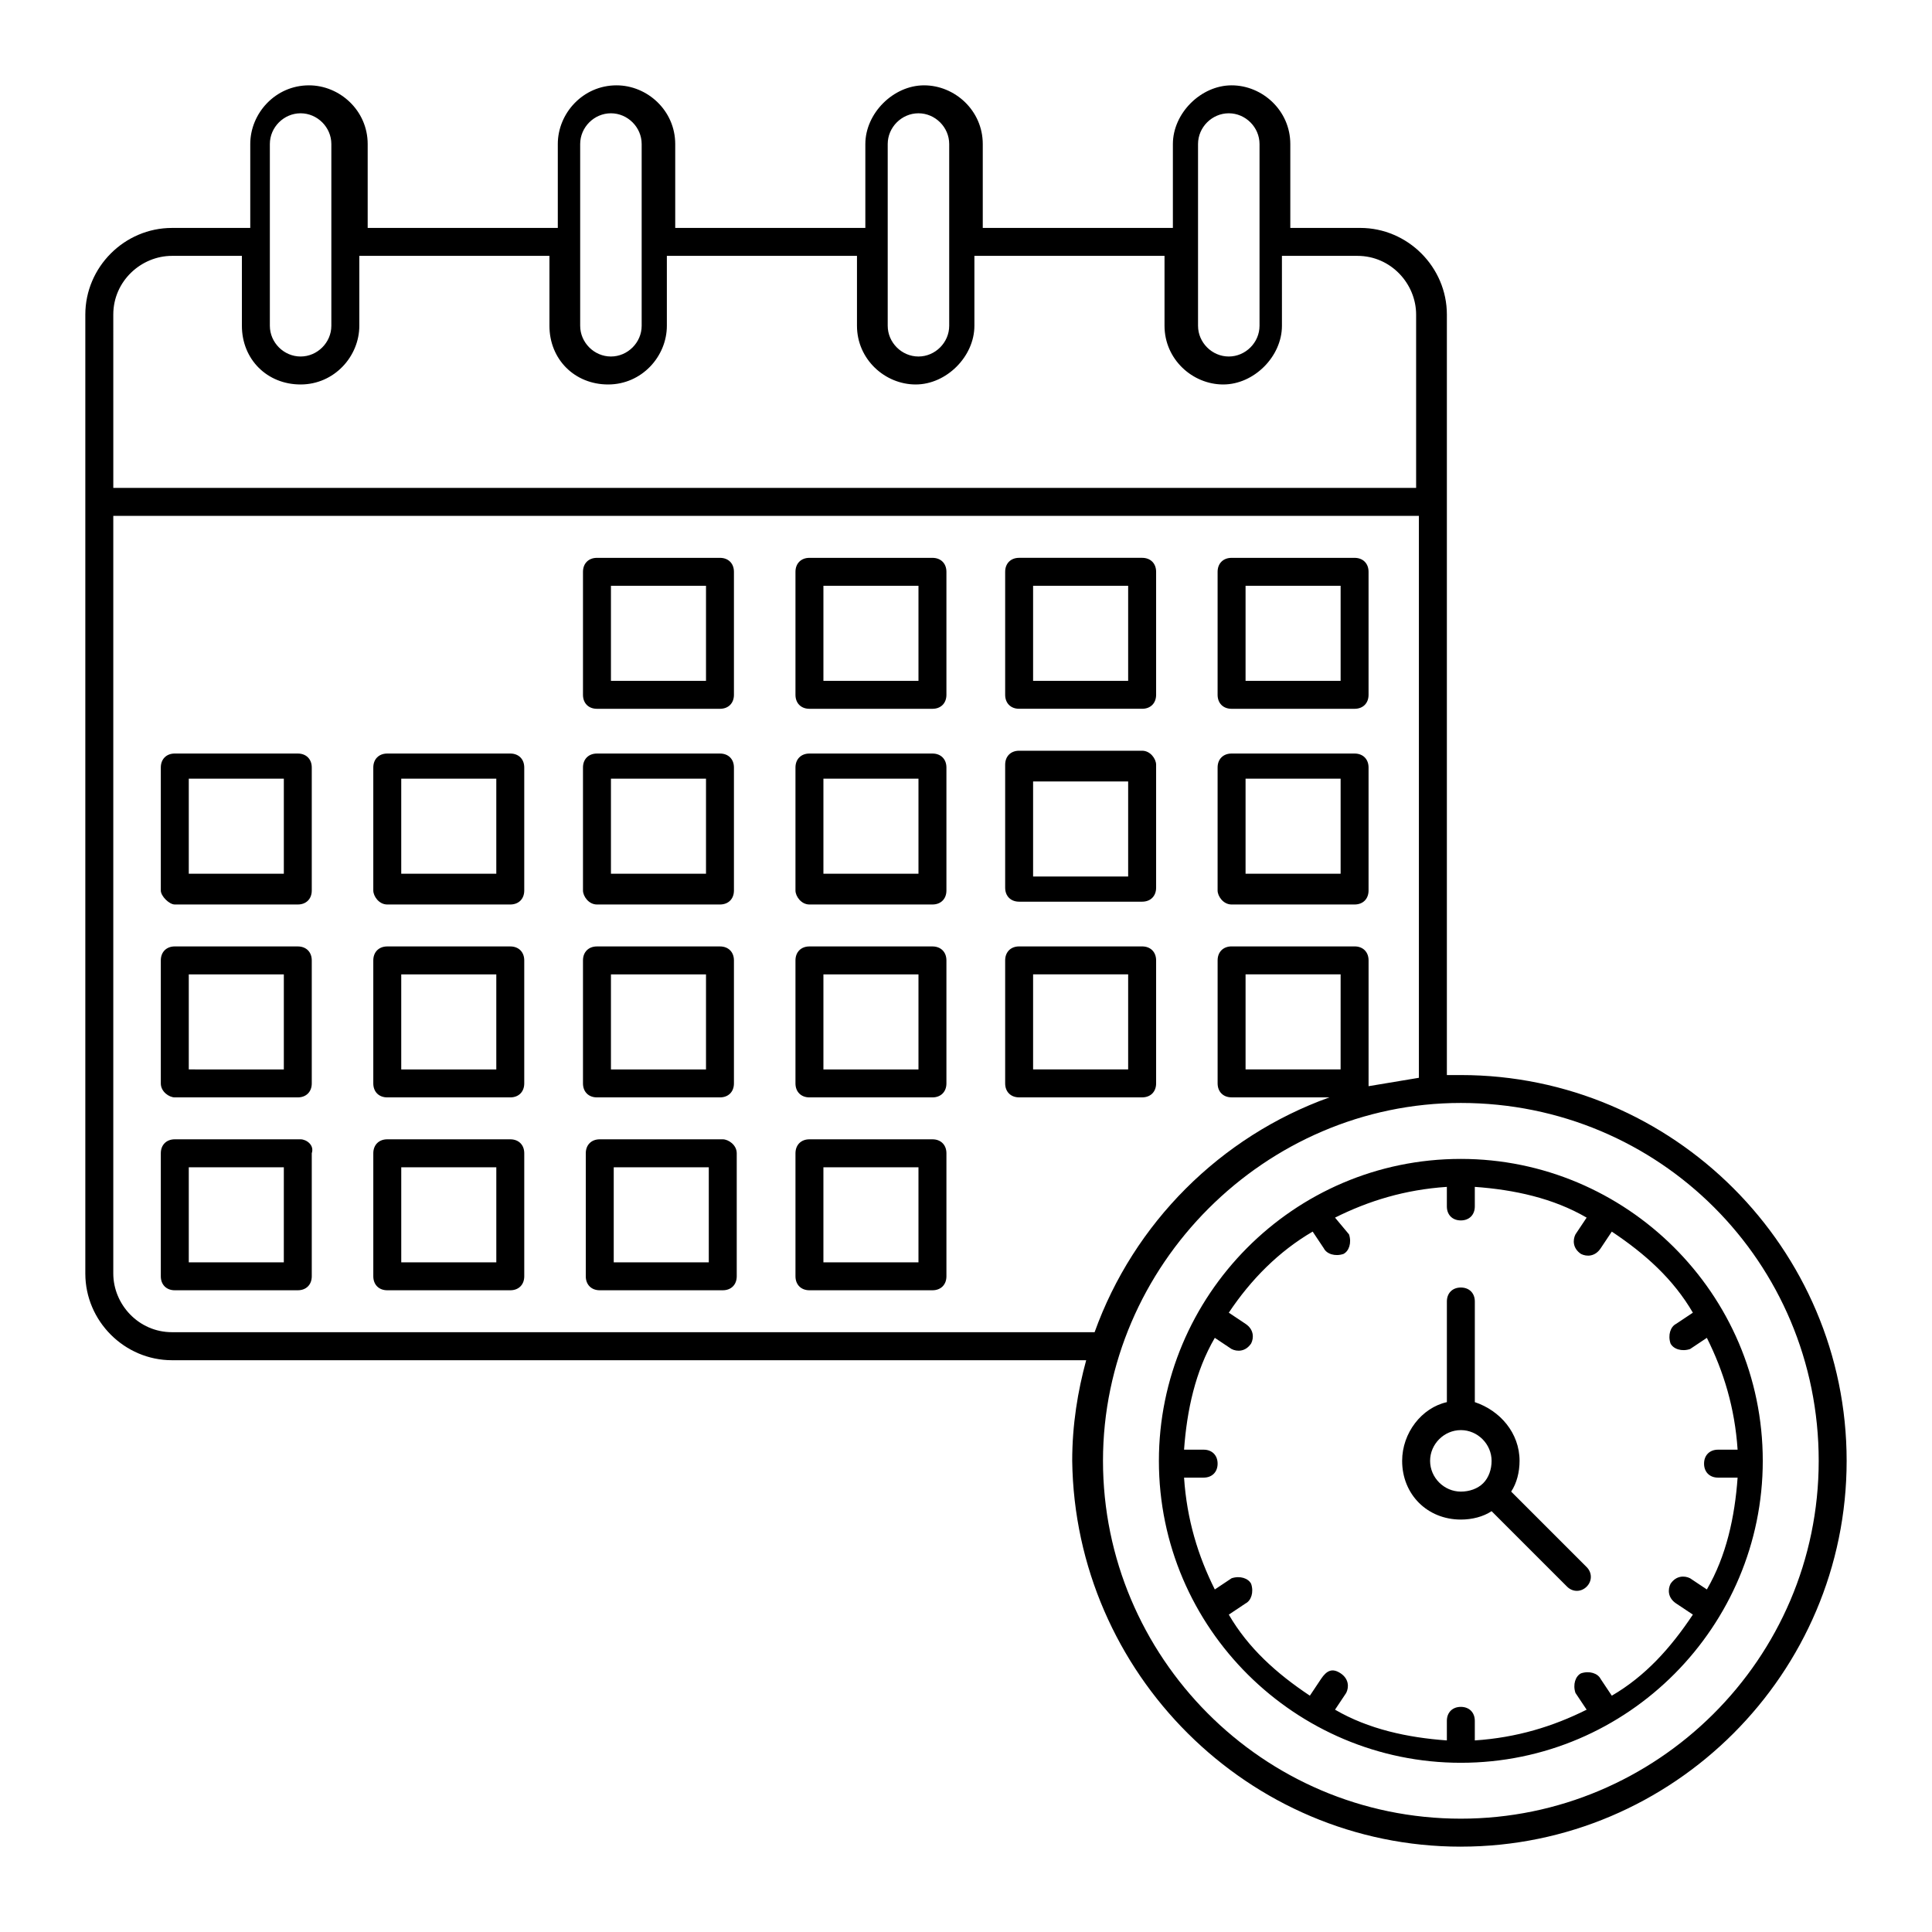 <?xml version="1.0" encoding="UTF-8"?>
<!-- Uploaded to: ICON Repo, www.iconrepo.com, Generator: ICON Repo Mixer Tools -->
<svg fill="#000000" width="800px" height="800px" version="1.1" viewBox="144 144 512 512" xmlns="http://www.w3.org/2000/svg">
 <g>
  <path d="m190.32 383.7h32.598c2.223 0 3.703-1.48 3.703-3.703v-32.598c0-2.223-1.48-3.703-3.703-3.703l-32.598-0.004c-2.223 0-3.703 1.48-3.703 3.703v32.598c0 1.484 2.223 3.707 3.703 3.707zm3.707-33.34h25.191v25.191h-25.191z"/>
  <path d="m190.32 434.82h32.598c2.223 0 3.703-1.48 3.703-3.703v-32.598c0-2.223-1.48-3.703-3.703-3.703l-32.598-0.004c-2.223 0-3.703 1.48-3.703 3.703v32.598c0 2.227 2.223 3.707 3.703 3.707zm3.707-32.598h25.191v25.191l-25.191-0.004z"/>
  <path d="m223.66 445.93h-33.34c-2.223 0-3.703 1.48-3.703 3.703v32.598c0 2.223 1.48 3.703 3.703 3.703h32.598c2.223 0 3.703-1.48 3.703-3.703v-32.598c0.746-2.223-1.477-3.703-2.961-3.703zm-3.703 32.602h-25.93v-25.191h25.191l-0.004 25.191z"/>
  <path d="m246.63 383.7h32.598c2.223 0 3.703-1.48 3.703-3.703v-32.598c0-2.223-1.48-3.703-3.703-3.703h-32.598c-2.223 0-3.703 1.48-3.703 3.703v32.598c0 1.48 1.48 3.703 3.703 3.703zm3.703-33.34h25.191v25.191h-25.191z"/>
  <path d="m246.63 434.82h32.598c2.223 0 3.703-1.48 3.703-3.703v-32.598c0-2.223-1.48-3.703-3.703-3.703h-32.598c-2.223 0-3.703 1.48-3.703 3.703v32.598c0 2.223 1.48 3.703 3.703 3.703zm3.703-32.598h25.191v25.191h-25.191z"/>
  <path d="m279.23 445.93h-32.598c-2.223 0-3.703 1.48-3.703 3.703v32.598c0 2.223 1.48 3.703 3.703 3.703h32.598c2.223 0 3.703-1.48 3.703-3.703v-32.598c0.004-2.223-1.477-3.703-3.703-3.703zm-3.703 32.602h-25.191v-25.191h25.191z"/>
  <path d="m302.2 331.84h32.598c2.223 0 3.703-1.48 3.703-3.703v-32.598c0-2.223-1.48-3.703-3.703-3.703h-32.598c-2.223 0-3.703 1.48-3.703 3.703v32.598c0 2.223 1.48 3.703 3.703 3.703zm3.707-32.598h25.191v25.191h-25.191z"/>
  <path d="m302.2 383.7h32.598c2.223 0 3.703-1.48 3.703-3.703v-32.598c0-2.223-1.48-3.703-3.703-3.703h-32.598c-2.223 0-3.703 1.48-3.703 3.703v32.598c0 1.48 1.48 3.703 3.703 3.703zm3.707-33.34h25.191v25.191h-25.191z"/>
  <path d="m302.2 434.82h32.598c2.223 0 3.703-1.48 3.703-3.703v-32.598c0-2.223-1.48-3.703-3.703-3.703h-32.598c-2.223 0-3.703 1.48-3.703 3.703v32.598c0 2.223 1.48 3.703 3.703 3.703zm3.707-32.598h25.191v25.191h-25.191z"/>
  <path d="m335.54 445.93h-32.598c-2.223 0-3.703 1.48-3.703 3.703v32.598c0 2.223 1.48 3.703 3.703 3.703h32.598c2.223 0 3.703-1.48 3.703-3.703v-32.598c0.004-2.223-2.219-3.703-3.703-3.703zm-3.703 32.602h-25.191v-25.191h25.191z"/>
  <path d="m358.51 331.84h32.598c2.223 0 3.703-1.48 3.703-3.703v-32.598c0-2.223-1.48-3.703-3.703-3.703h-32.598c-2.223 0-3.703 1.48-3.703 3.703v32.598c0 2.223 1.48 3.703 3.703 3.703zm3.703-32.598h25.191v25.191h-25.191z"/>
  <path d="m358.51 383.7h32.598c2.223 0 3.703-1.48 3.703-3.703v-32.598c0-2.223-1.48-3.703-3.703-3.703h-32.598c-2.223 0-3.703 1.48-3.703 3.703v32.598c0 1.48 1.48 3.703 3.703 3.703zm3.703-33.34h25.191v25.191h-25.191z"/>
  <path d="m358.51 434.82h32.598c2.223 0 3.703-1.48 3.703-3.703v-32.598c0-2.223-1.48-3.703-3.703-3.703h-32.598c-2.223 0-3.703 1.48-3.703 3.703v32.598c0 2.223 1.48 3.703 3.703 3.703zm3.703-32.598h25.191v25.191h-25.191z"/>
  <path d="m391.11 445.93h-32.598c-2.223 0-3.703 1.48-3.703 3.703v32.598c0 2.223 1.48 3.703 3.703 3.703h32.598c2.223 0 3.703-1.48 3.703-3.703v-32.598c0-2.223-1.48-3.703-3.703-3.703zm-3.707 32.602h-25.191v-25.191h25.191z"/>
  <path d="m446.68 291.83h-32.598c-2.223 0-3.703 1.48-3.703 3.703v32.598c0 2.223 1.48 3.703 3.703 3.703h32.598c2.223 0 3.703-1.48 3.703-3.703v-32.598c0-2.223-1.48-3.703-3.703-3.703zm-3.707 32.598h-25.191v-25.191h25.191z"/>
  <path d="m446.68 342.95h-32.598c-2.223 0-3.703 1.48-3.703 3.703v32.598c0 2.223 1.48 3.703 3.703 3.703h32.598c2.223 0 3.703-1.48 3.703-3.703v-32.598c0-1.48-1.48-3.703-3.703-3.703zm-3.707 33.34h-25.191v-25.191h25.191z"/>
  <path d="m446.68 394.81h-32.598c-2.223 0-3.703 1.48-3.703 3.703v32.598c0 2.223 1.48 3.703 3.703 3.703h32.598c2.223 0 3.703-1.48 3.703-3.703v-32.598c0-2.223-1.48-3.703-3.703-3.703zm-3.707 32.598h-25.191v-25.191h25.191z"/>
  <path d="m470.38 331.84h32.598c2.223 0 3.703-1.48 3.703-3.703v-32.598c0-2.223-1.48-3.703-3.703-3.703h-32.598c-2.223 0-3.703 1.48-3.703 3.703v32.598c0 2.223 1.48 3.703 3.703 3.703zm3.707-32.598h25.191v25.191l-25.191-0.004z"/>
  <path d="m470.38 383.7h32.598c2.223 0 3.703-1.48 3.703-3.703v-32.598c0-2.223-1.48-3.703-3.703-3.703h-32.598c-2.223 0-3.703 1.48-3.703 3.703v32.598c0 1.48 1.48 3.703 3.703 3.703zm3.707-33.34h25.191v25.191h-25.191z"/>
  <path d="m531.14 633.38c56.309 0 102.24-45.938 102.24-102.24 0-56.309-45.938-102.24-102.24-102.24h-3.703v-201.53c0-12.594-10.371-22.969-22.969-22.969h-18.523v-22.227c0-8.891-7.41-15.559-15.559-15.559-8.148 0-15.559 7.41-15.559 15.559v22.227h-50.383v-22.227c0-8.891-7.41-15.559-15.559-15.559-8.148 0-15.559 7.41-15.559 15.559v22.227h-50.383v-22.227c0-8.891-7.41-15.559-15.559-15.559-8.891 0-15.559 7.41-15.559 15.559v22.227h-50.383v-22.227c0-8.891-7.41-15.559-15.559-15.559-8.891 0-15.559 7.41-15.559 15.559v22.227l-20.742 0.004c-12.594 0-22.969 10.371-22.969 22.969v254.13c0 12.594 10.371 22.969 22.969 22.969h242.27c-2.223 8.148-3.703 17.039-3.703 26.672 0.742 56.305 46.676 102.24 102.98 102.24zm94.836-102.25c0 52.605-42.973 94.836-94.836 94.836-52.605 0-94.836-42.973-94.836-94.836s42.973-94.836 94.836-94.836c52.605 0 94.836 42.234 94.836 94.836zm-126.7-103.73h-25.188v-25.191h25.191zm-37.785-245.23c0-4.445 3.703-8.148 8.148-8.148s8.148 3.703 8.148 8.148v48.16c0 4.445-3.703 8.148-8.148 8.148s-8.148-3.703-8.148-8.148v-48.16zm-82.238 0c0-4.445 3.703-8.148 8.148-8.148 4.445 0 8.148 3.703 8.148 8.148v48.16c0 4.445-3.703 8.148-8.148 8.148-4.445 0-8.148-3.703-8.148-8.148v-48.16zm-81.5 0c0-4.445 3.703-8.148 8.148-8.148 4.445 0 8.148 3.703 8.148 8.148v48.16c0 4.445-3.703 8.148-8.148 8.148-4.445 0-8.148-3.703-8.148-8.148v-48.16zm-82.238 0c0-4.445 3.703-8.148 8.148-8.148 4.445 0 8.148 3.703 8.148 8.148v48.16c0 4.445-3.703 8.148-8.148 8.148-4.445 0-8.148-3.703-8.148-8.148v-48.16zm-41.492 45.195c0-8.891 7.41-15.559 15.559-15.559h18.523v18.523c0 8.891 6.668 15.559 15.559 15.559 8.891 0 15.559-7.41 15.559-15.559v-18.523h50.383v18.523c0 8.891 6.668 15.559 15.559 15.559 8.891 0 15.559-7.41 15.559-15.559v-18.523h50.383v18.523c0 8.891 7.41 15.559 15.559 15.559 8.148 0 15.559-7.41 15.559-15.559v-18.523h50.383v18.523c0 8.891 7.41 15.559 15.559 15.559 8.148 0 15.559-7.41 15.559-15.559l-0.004-18.523h20.004c8.891 0 15.559 7.41 15.559 15.559v45.938l-345.26-0.004zm15.559 269.68c-8.891 0-15.559-7.41-15.559-15.559v-200.78h346v148.92c-4.445 0.742-8.891 1.48-13.336 2.223v-0.742-32.598c0-2.223-1.48-3.703-3.703-3.703h-32.598c-2.223 0-3.703 1.48-3.703 3.703v32.598c0 2.223 1.48 3.703 3.703 3.703l25.93 0.004c-28.895 10.371-51.863 33.34-62.234 62.234z"/>
  <path d="m451.12 531.14c0 44.453 36.305 80.016 80.016 80.016 44.453 0 80.016-36.305 80.016-80.016 0-44.453-36.305-80.016-80.016-80.016-44.453 0-80.016 36.305-80.016 80.016zm40.75-60.754 2.965 4.445c0.742 1.48 2.965 2.223 5.188 1.48 1.48-0.742 2.223-2.965 1.48-5.188l-3.707-4.441c8.891-4.445 18.523-7.41 29.637-8.148v5.188c0 2.223 1.48 3.703 3.703 3.703 2.223 0 3.703-1.48 3.703-3.703v-5.188c10.371 0.742 20.746 2.965 29.637 8.148l-2.965 4.445c-0.742 1.48-0.742 3.703 1.48 5.188 1.48 0.742 3.703 0.742 5.188-1.48l2.965-4.445c8.891 5.926 16.301 12.594 21.484 21.484l-4.445 2.965c-1.48 0.742-2.223 2.965-1.48 5.188 0.742 1.48 2.965 2.223 5.188 1.48l4.445-2.965c4.445 8.891 7.41 18.523 8.148 29.637h-5.188c-2.223 0-3.703 1.48-3.703 3.703s1.48 3.703 3.703 3.703h5.188c-0.742 10.371-2.965 20.746-8.148 29.637l-4.445-2.965c-1.48-0.742-3.703-0.742-5.188 1.48-0.742 1.48-0.742 3.703 1.48 5.188l4.445 2.965c-5.926 8.891-12.594 16.301-21.484 21.484l-2.965-4.445c-0.742-1.48-2.965-2.223-5.188-1.48-1.48 0.742-2.223 2.965-1.48 5.188l2.965 4.445c-8.891 4.445-18.523 7.41-29.637 8.148v-5.188c0-2.223-1.48-3.703-3.703-3.703-2.223 0-3.703 1.48-3.703 3.703v5.188c-10.371-0.742-20.746-2.965-29.637-8.148l2.965-4.445c0.742-1.48 0.742-3.703-1.48-5.188-2.223-1.48-3.703-0.742-5.188 1.48l-2.965 4.445c-8.891-5.926-16.301-12.594-21.484-21.484l4.445-2.965c1.48-0.742 2.223-2.965 1.48-5.188-0.742-1.48-2.965-2.223-5.188-1.48l-4.445 2.965c-4.445-8.891-7.41-18.523-8.148-29.637h5.188c2.223 0 3.703-1.48 3.703-3.703s-1.48-3.703-3.703-3.703h-5.188c0.742-10.371 2.965-20.746 8.148-29.637l4.445 2.965c1.48 0.742 3.703 0.742 5.188-1.48 0.742-1.48 0.742-3.703-1.48-5.188l-4.445-2.965c5.926-8.891 13.336-16.301 22.227-21.488z"/>
  <path d="m531.14 546.7c2.965 0 5.926-0.742 8.148-2.223l20.004 20.004c1.48 1.48 3.703 1.48 5.188 0 1.48-1.48 1.48-3.703 0-5.188l-20.004-20.004c1.48-2.223 2.223-5.188 2.223-8.148 0-7.41-5.188-13.336-11.855-15.559v-26.672c0-2.223-1.48-3.703-3.703-3.703-2.223 0-3.703 1.48-3.703 3.703v26.672c-6.668 1.48-11.855 8.148-11.855 15.559 0 8.891 6.668 15.559 15.559 15.559zm0-23.707c4.445 0 8.148 3.703 8.148 8.148 0 2.223-0.742 4.445-2.223 5.926s-3.703 2.223-5.926 2.223c-4.445 0-8.148-3.703-8.148-8.148 0-4.445 3.703-8.148 8.148-8.148z"/>
 </g>
</svg>
